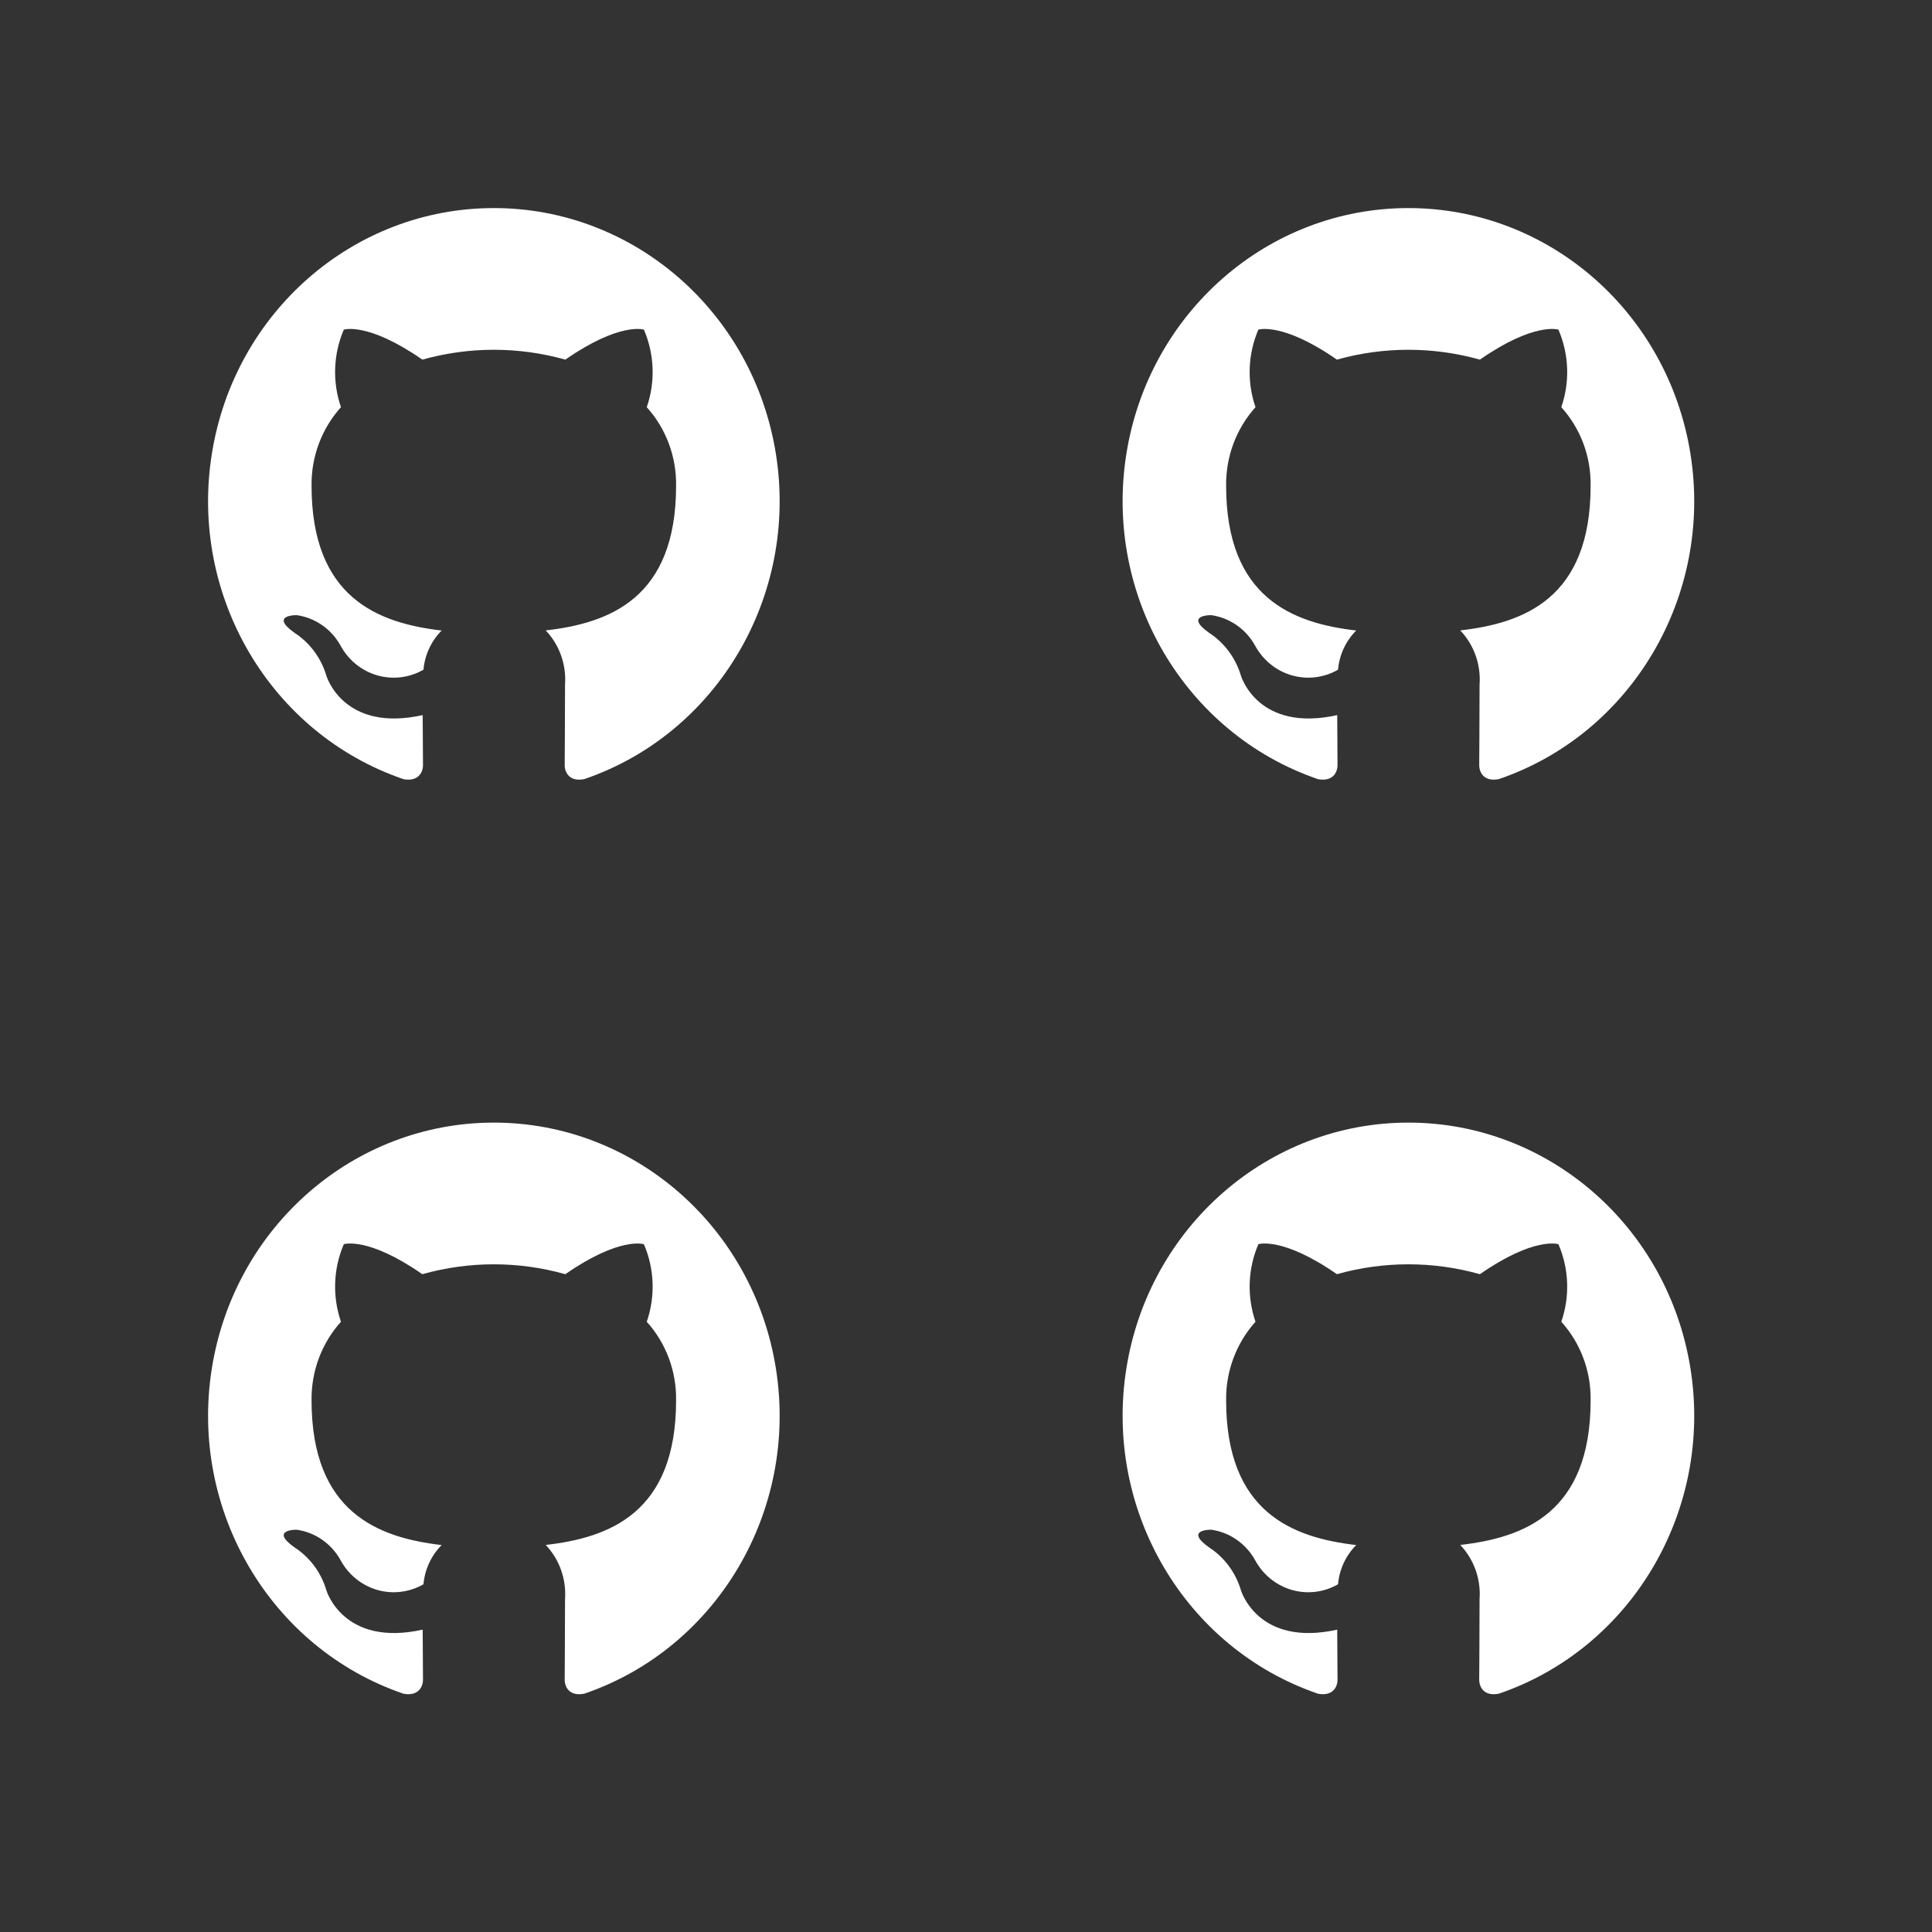 <svg width="50" height="50" viewBox="0 0 50 50" fill="none" xmlns="http://www.w3.org/2000/svg">
<rect x="0" y="0" width="50" height="50" fill="#333333" stroke="none"/>
<path d="M12.781 5.385C9.153 5.384 6.061 8.082 5.481 11.755C4.9 15.427 7.002 18.989 10.443 20.165C10.814 20.233 10.947 20 10.947 19.799C10.947 19.619 10.941 19.142 10.939 18.507C8.881 18.963 8.447 17.489 8.447 17.489C8.312 17.031 8.021 16.637 7.626 16.38C6.959 15.909 7.678 15.92 7.678 15.92C8.153 15.987 8.571 16.275 8.81 16.702C9.012 17.079 9.353 17.358 9.756 17.476C10.16 17.594 10.593 17.543 10.959 17.332C10.994 16.947 11.161 16.588 11.43 16.318C9.789 16.127 8.063 15.476 8.063 12.569C8.054 11.817 8.326 11.091 8.824 10.538C8.599 9.884 8.625 9.166 8.898 8.531C8.898 8.531 9.518 8.326 10.93 9.307C12.142 8.967 13.42 8.967 14.631 9.307C16.044 8.326 16.664 8.531 16.664 8.531C16.938 9.166 16.964 9.884 16.738 10.538C17.237 11.09 17.509 11.819 17.497 12.572C17.497 15.486 15.77 16.127 14.123 16.315C14.478 16.687 14.66 17.198 14.623 17.718C14.623 18.733 14.614 19.551 14.614 19.799C14.614 20.002 14.746 20.238 15.123 20.163C18.563 18.986 20.663 15.423 20.081 11.752C19.499 8.081 16.407 5.384 12.781 5.385Z" fill="white"/>
<path d="M36.449 29.053C32.822 29.053 29.73 31.751 29.149 35.423C28.569 39.096 30.671 42.658 34.112 43.834C34.483 43.902 34.615 43.669 34.615 43.468C34.615 43.288 34.609 42.81 34.607 42.175C32.55 42.632 32.116 41.158 32.116 41.158C31.98 40.699 31.689 40.306 31.295 40.049C30.628 39.578 31.346 39.589 31.346 39.589C31.821 39.655 32.239 39.944 32.478 40.37C32.681 40.748 33.021 41.026 33.425 41.145C33.829 41.263 34.262 41.211 34.628 41.001C34.662 40.616 34.829 40.256 35.099 39.986C33.457 39.795 31.732 39.145 31.732 36.238C31.723 35.486 31.995 34.759 32.492 34.207C32.267 33.552 32.294 32.835 32.566 32.2C32.566 32.2 33.187 31.995 34.599 32.976C35.81 32.635 37.088 32.635 38.3 32.976C39.712 31.994 40.332 32.2 40.332 32.2C40.606 32.834 40.633 33.553 40.406 34.207C40.906 34.759 41.178 35.488 41.165 36.241C41.165 39.155 39.438 39.795 37.791 39.983C38.146 40.356 38.329 40.867 38.291 41.387C38.291 42.401 38.282 43.219 38.282 43.468C38.282 43.671 38.414 43.907 38.792 43.832C42.232 42.655 44.332 39.092 43.75 35.421C43.168 31.749 40.076 29.052 36.449 29.053Z" fill="white"/>
<path d="M12.781 29.053C9.153 29.053 6.061 31.751 5.481 35.423C4.9 39.096 7.002 42.658 10.443 43.834C10.814 43.902 10.947 43.669 10.947 43.468C10.947 43.288 10.941 42.81 10.939 42.175C8.881 42.632 8.447 41.158 8.447 41.158C8.312 40.699 8.021 40.306 7.626 40.049C6.959 39.578 7.678 39.589 7.678 39.589C8.153 39.655 8.571 39.944 8.81 40.37C9.012 40.748 9.353 41.026 9.756 41.145C10.16 41.263 10.593 41.211 10.959 41.001C10.994 40.616 11.161 40.256 11.43 39.986C9.789 39.795 8.063 39.145 8.063 36.238C8.054 35.486 8.326 34.759 8.824 34.207C8.599 33.552 8.625 32.835 8.898 32.2C8.898 32.2 9.518 31.995 10.93 32.976C12.142 32.635 13.42 32.635 14.631 32.976C16.044 31.994 16.664 32.2 16.664 32.2C16.938 32.834 16.964 33.553 16.738 34.207C17.237 34.759 17.509 35.488 17.497 36.241C17.497 39.155 15.77 39.795 14.123 39.983C14.478 40.356 14.66 40.867 14.623 41.387C14.623 42.401 14.614 43.219 14.614 43.468C14.614 43.671 14.746 43.907 15.123 43.832C18.563 42.655 20.663 39.092 20.081 35.421C19.499 31.749 16.407 29.052 12.781 29.053Z" fill="white"/>
<path d="M36.449 5.385C32.822 5.384 29.73 8.082 29.149 11.755C28.569 15.427 30.671 18.989 34.112 20.165C34.483 20.233 34.615 20 34.615 19.799C34.615 19.619 34.609 19.142 34.607 18.507C32.55 18.963 32.116 17.489 32.116 17.489C31.98 17.031 31.689 16.637 31.295 16.38C30.628 15.909 31.346 15.92 31.346 15.92C31.821 15.987 32.239 16.275 32.478 16.702C32.681 17.079 33.021 17.358 33.425 17.476C33.829 17.594 34.262 17.543 34.628 17.332C34.662 16.947 34.829 16.588 35.099 16.318C33.457 16.127 31.732 15.476 31.732 12.569C31.723 11.817 31.995 11.091 32.492 10.538C32.267 9.884 32.294 9.166 32.566 8.531C32.566 8.531 33.187 8.326 34.599 9.307C35.81 8.967 37.088 8.967 38.3 9.307C39.712 8.326 40.332 8.531 40.332 8.531C40.606 9.166 40.633 9.884 40.406 10.538C40.906 11.09 41.178 11.819 41.165 12.572C41.165 15.486 39.438 16.127 37.791 16.315C38.146 16.687 38.329 17.198 38.291 17.718C38.291 18.733 38.282 19.551 38.282 19.799C38.282 20.002 38.414 20.238 38.792 20.163C42.232 18.986 44.332 15.423 43.75 11.752C43.168 8.081 40.076 5.384 36.449 5.385Z" fill="white"/>
</svg>
